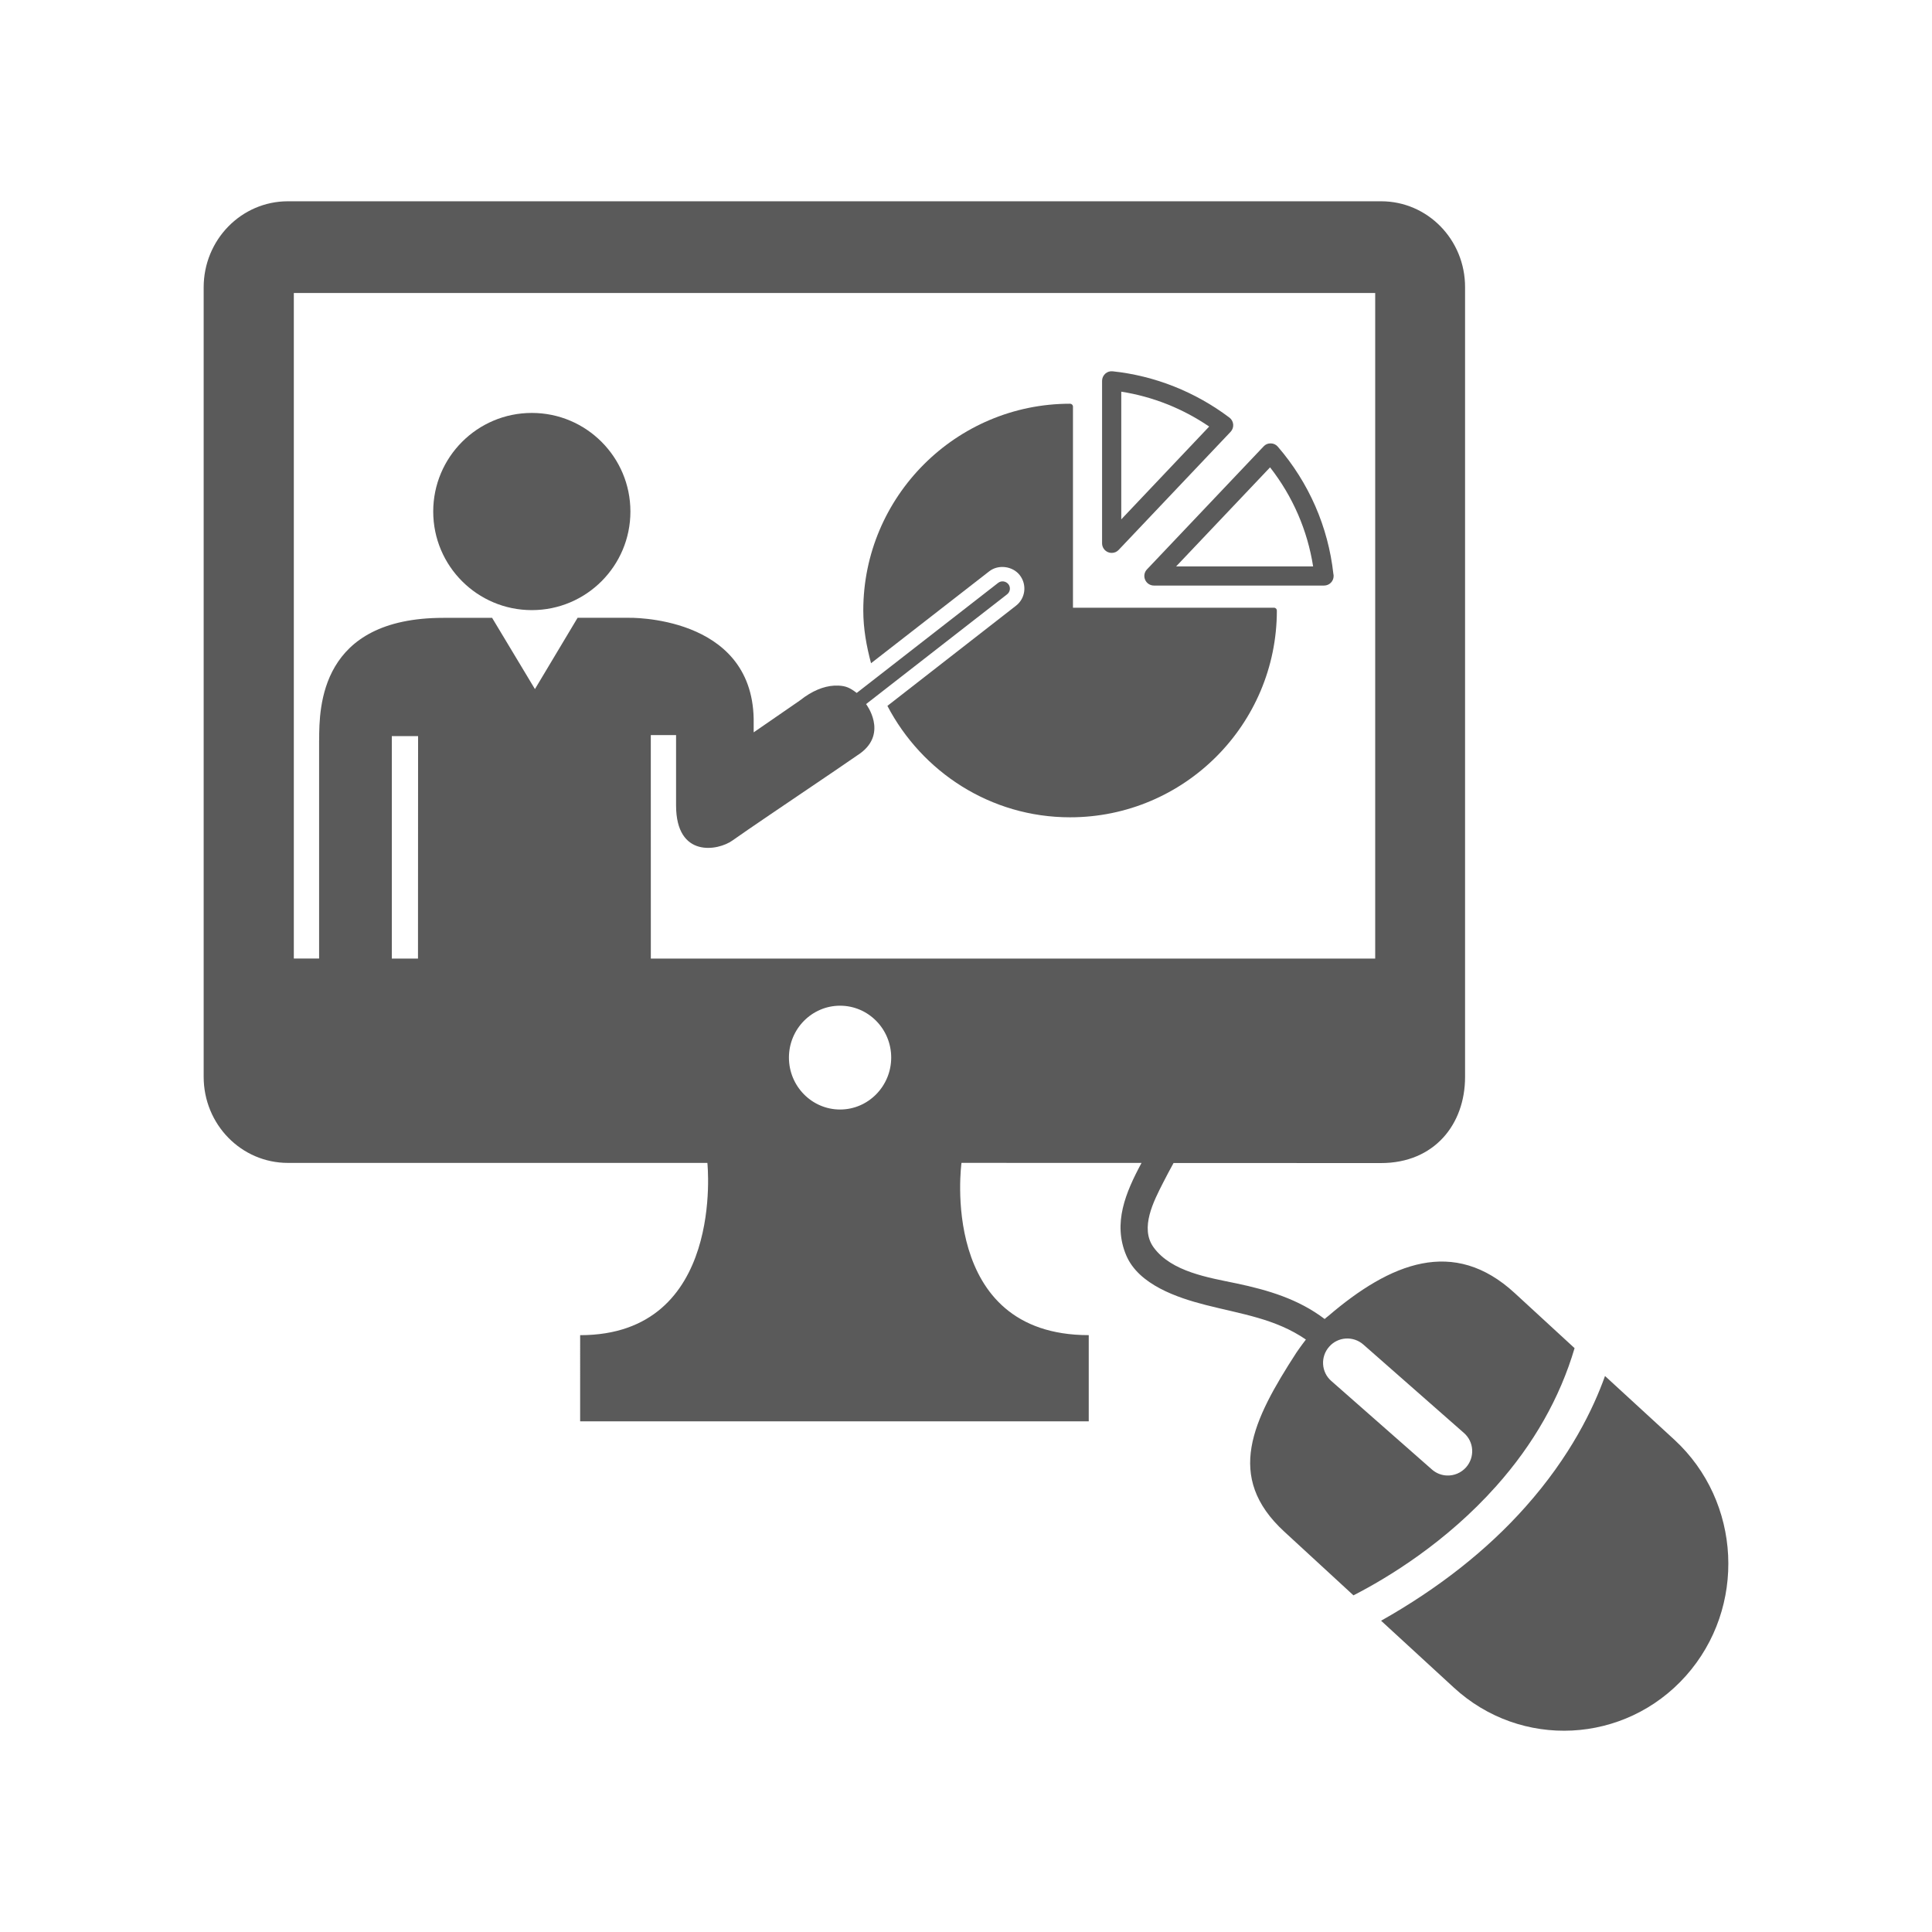 <?xml version="1.0" encoding="utf-8"?>
<!-- Generator: Adobe Illustrator 16.0.4, SVG Export Plug-In . SVG Version: 6.00 Build 0)  -->
<!DOCTYPE svg PUBLIC "-//W3C//DTD SVG 1.1//EN" "http://www.w3.org/Graphics/SVG/1.1/DTD/svg11.dtd">
<svg version="1.1" id="Capa_1" xmlns="http://www.w3.org/2000/svg" xmlns:xlink="http://www.w3.org/1999/xlink" x="0px" y="0px"
	 width="60px" height="60px" viewBox="-200.821 417.859 60 60" enable-background="new -200.821 417.859 60 60"
	 xml:space="preserve">
<g>
	<g>
		<path fill="#5A5A5A" d="M-161.257,436.732h-6.242v-6.246c0-0.049-0.042-0.089-0.09-0.089c-3.542,0-6.422,2.881-6.422,6.42
			c0,0.57,0.1,1.112,0.241,1.639l3.67-2.854c0.279-0.22,0.725-0.166,0.947,0.117c0.233,0.298,0.179,0.725-0.118,0.953l-3.991,3.109
			c1.072,2.05,3.203,3.46,5.673,3.46c3.543,0,6.422-2.877,6.422-6.422C-161.167,436.772-161.206,436.732-161.257,436.732z"/>
		<path fill="#5A5A5A" d="M-161.137,431.731c-0.055-0.064-0.134-0.102-0.218-0.102c-0.087-0.003-0.165,0.03-0.222,0.092
			l-3.624,3.821c-0.082,0.086-0.105,0.212-0.057,0.322c0.046,0.109,0.154,0.18,0.273,0.18h5.282c0.001,0,0.002,0,0.002,0
			c0.165,0,0.297-0.133,0.297-0.297c0-0.023-0.003-0.045-0.008-0.066C-159.574,434.218-160.17,432.853-161.137,431.731z
			 M-164.295,435.449l2.917-3.076c0.703,0.9,1.161,1.953,1.337,3.076H-164.295z"/>
		<path fill="#5A5A5A" d="M-166.406,435.009c0.035,0.015,0.073,0.021,0.11,0.021c0.08,0,0.158-0.031,0.215-0.092l3.478-3.669
			c0.058-0.062,0.087-0.145,0.08-0.229c-0.007-0.084-0.05-0.162-0.118-0.213c-1.064-0.801-2.317-1.298-3.625-1.437
			c-0.083-0.01-0.168,0.018-0.23,0.074c-0.062,0.057-0.099,0.137-0.099,0.222v5.048
			C-166.594,434.855-166.52,434.964-166.406,435.009z M-165.999,430.023c0.973,0.152,1.907,0.522,2.73,1.083l-2.73,2.882V430.023z"
			/>
		<path fill="#5A5A5A" d="M-184.305,430.683c-1.691,0-3.062,1.372-3.062,3.062c0,1.691,1.371,3.062,3.062,3.062
			c1.691,0,3.062-1.371,3.062-3.062C-181.243,432.055-182.614,430.683-184.305,430.683z"/>
		<path fill="#5A5A5A" d="M-148.822,462.571l-2.154-1.979c-0.357,1-1.069,2.493-2.474,4.069c-1.199,1.349-2.707,2.531-4.48,3.531
			l2.254,2.072c2.087,1.928,5.322,1.76,7.212-0.36C-146.574,467.781-146.737,464.493-148.822,462.571z"/>
		<path fill="#5A5A5A" d="M-154.353,464.01c1.158-1.298,1.977-2.741,2.432-4.283l-1.86-1.711c-1.891-1.741-3.856-0.946-5.8,0.722
			c0,0-0.04,0.027-0.102,0.084c0-0.002,0-0.002-0.002-0.002c-0.816-0.618-1.749-0.895-2.738-1.104
			c-0.856-0.179-2.017-0.357-2.571-1.118c-0.437-0.601,0.004-1.438,0.291-2.003c0.105-0.209,0.217-0.415,0.328-0.618l6.443,0.002
			c1.65,0,2.61-1.197,2.61-2.676v-24.52c0.005-1.478-1.163-2.673-2.606-2.673h-33.952c-1.446,0-2.616,1.196-2.616,2.673V451.3
			c0,1.479,1.169,2.674,2.616,2.674h13.027c0,0,0.563,5.35-3.951,5.35V462h3.951h7.892h3.952v-2.677c-4.686,0-3.952-5.35-3.952-5.35
			l5.591,0.002c-0.496,0.923-0.896,1.871-0.475,2.87c0.386,0.913,1.59,1.317,2.463,1.54c1.104,0.283,2.167,0.422,3.117,1.075
			c-0.17,0.221-0.295,0.406-0.295,0.406c-1.367,2.112-2.224,3.859-0.377,5.559l2.149,1.979
			C-157.714,466.854-155.905,465.754-154.353,464.01z M-187.84,447.628h-0.813v-6.909h0.816L-187.84,447.628z M-174.732,452.316
			c-0.876,0-1.588-0.724-1.588-1.613s0.712-1.611,1.588-1.611c0.877,0,1.588,0.722,1.588,1.611
			C-173.144,451.59-173.855,452.316-174.732,452.316z M-180.609,447.628l-0.001-6.94h0.785v2.173c0,0,0,0.008,0,0.01
			c0,1.647,1.308,1.409,1.75,1.091c0.371-0.267,2.083-1.423,2.083-1.423l1.098-0.744c0,0,0.787-0.54,0.791-0.542
			c0.864-0.635,0.179-1.528,0.179-1.528l4.378-3.408c0.1-0.077,0.118-0.219,0.041-0.316c-0.078-0.096-0.218-0.117-0.317-0.041
			l-4.393,3.419l-0.002-0.002c-0.202-0.153-0.327-0.216-0.569-0.226c-0.334-0.014-0.686,0.102-1.042,0.349l-0.165,0.122
			l-1.422,0.981v-0.418c-0.06-3.241-3.895-3.14-3.895-3.14h-1.573l-1.325,2.214l-1.33-2.212h-1.51c-3.833,0-3.861,2.763-3.861,3.802
			h-0.002v6.778h-0.785v-20.669h33.583v20.671H-180.609z M-155.289,463.426c-0.156,0.176-0.375,0.264-0.594,0.256
			c-0.167-0.005-0.333-0.067-0.47-0.188l-3.125-2.749c-0.311-0.272-0.342-0.749-0.065-1.062c0.273-0.313,0.749-0.343,1.063-0.067
			l3.125,2.747C-155.043,462.637-155.014,463.112-155.289,463.426z"/>
	</g>
</g>
</svg>

